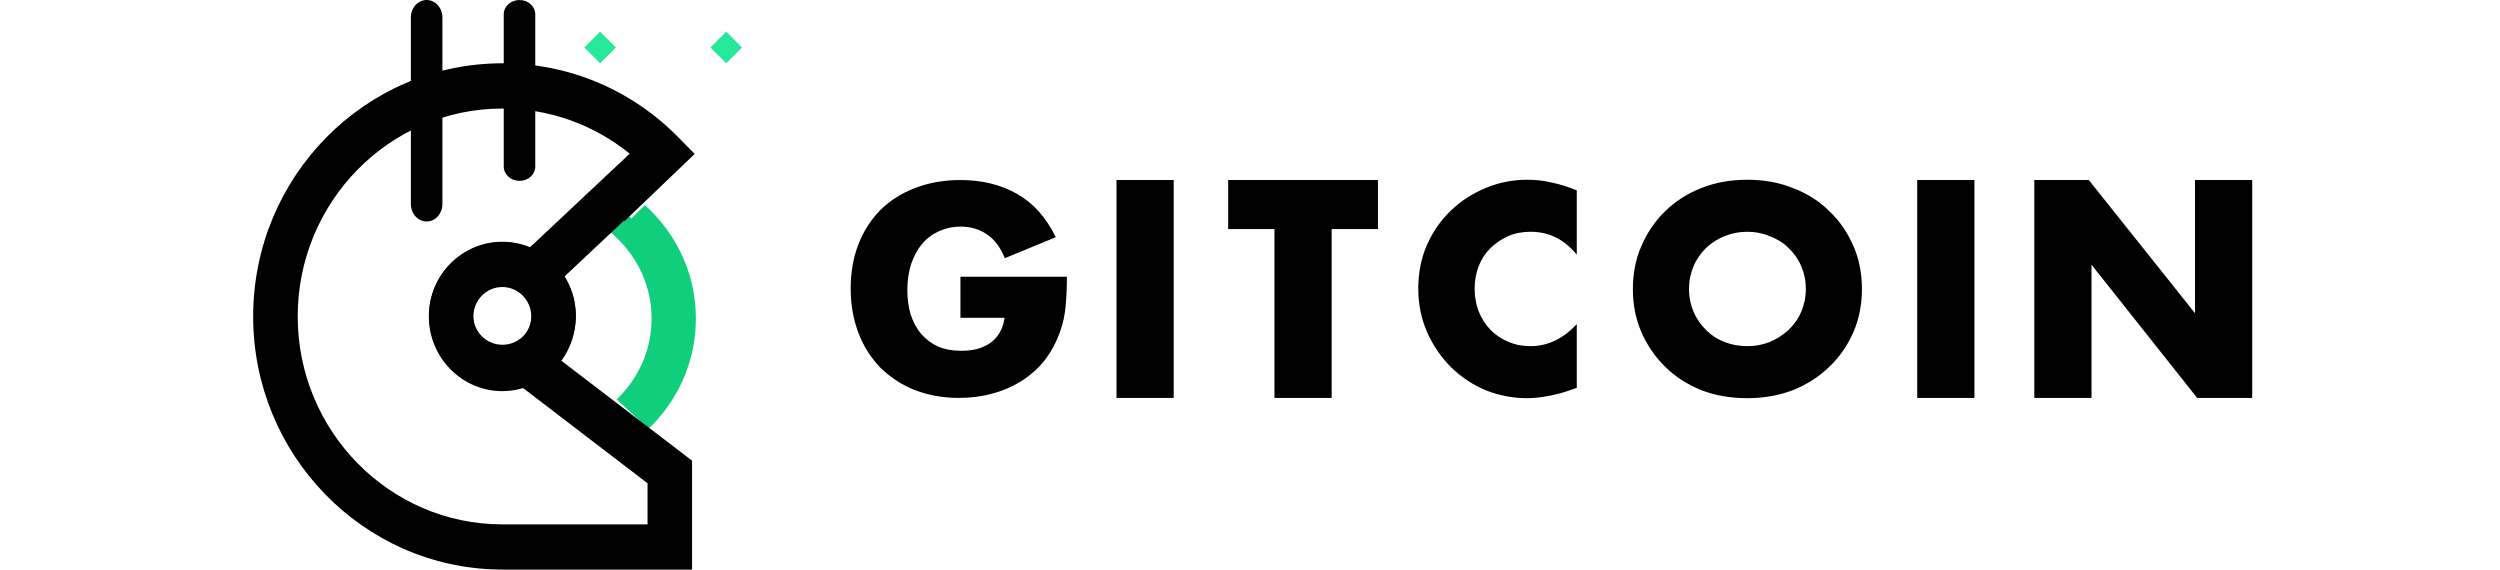 <svg width="158" height="36" viewBox="0 0 158 36" fill="none" xmlns="http://www.w3.org/2000/svg">
<path d="M60.7 17.488H67.43C67.43 18.177 67.396 18.813 67.344 19.381C67.293 19.949 67.172 20.466 67 20.948C66.759 21.636 66.432 22.239 66.019 22.772C65.606 23.289 65.107 23.736 64.556 24.08C64.005 24.425 63.386 24.7 62.714 24.872C62.043 25.061 61.337 25.148 60.597 25.148C59.581 25.148 58.652 24.976 57.809 24.648C56.982 24.321 56.26 23.839 55.657 23.254C55.055 22.635 54.59 21.912 54.263 21.068C53.936 20.208 53.764 19.278 53.764 18.245C53.764 17.23 53.919 16.3 54.246 15.457C54.573 14.596 55.055 13.873 55.64 13.271C56.26 12.668 56.982 12.204 57.843 11.877C58.704 11.55 59.65 11.378 60.7 11.378C62.06 11.378 63.248 11.67 64.281 12.255C65.313 12.841 66.122 13.753 66.725 14.992L63.506 16.318C63.213 15.595 62.818 15.095 62.336 14.786C61.871 14.476 61.32 14.321 60.718 14.321C60.218 14.321 59.754 14.424 59.34 14.614C58.927 14.803 58.566 15.061 58.273 15.422C57.981 15.767 57.757 16.197 57.585 16.679C57.43 17.178 57.344 17.729 57.344 18.331C57.344 18.882 57.413 19.399 57.55 19.863C57.705 20.328 57.912 20.741 58.205 21.085C58.497 21.43 58.859 21.705 59.272 21.894C59.702 22.084 60.201 22.17 60.752 22.17C61.079 22.17 61.406 22.135 61.716 22.067C62.026 21.98 62.301 21.86 62.542 21.705C62.8 21.533 63.007 21.309 63.162 21.051C63.317 20.793 63.437 20.466 63.489 20.087H60.7V17.488ZM84.161 14.476V25.148H80.546V14.476H77.62V11.378H87.087V14.476H84.161ZM99.652 16.094C98.861 15.13 97.897 14.648 96.743 14.648C96.227 14.648 95.762 14.734 95.315 14.923C94.884 15.113 94.523 15.371 94.196 15.681C93.886 15.991 93.628 16.369 93.456 16.817C93.284 17.264 93.198 17.729 93.198 18.245C93.198 18.762 93.284 19.244 93.456 19.691C93.645 20.139 93.886 20.517 94.196 20.845C94.523 21.172 94.902 21.43 95.332 21.602C95.762 21.791 96.227 21.877 96.726 21.877C97.811 21.877 98.792 21.413 99.652 20.483V24.511L99.308 24.631C98.792 24.821 98.31 24.941 97.845 25.027C97.397 25.113 96.95 25.165 96.502 25.165C95.607 25.165 94.73 24.993 93.903 24.666C93.077 24.321 92.354 23.839 91.717 23.22C91.098 22.6 90.581 21.86 90.203 21.017C89.824 20.156 89.635 19.227 89.635 18.228C89.635 17.23 89.824 16.3 90.185 15.474C90.564 14.631 91.063 13.908 91.7 13.305C92.337 12.686 93.077 12.221 93.903 11.877C94.73 11.533 95.607 11.36 96.52 11.36C97.036 11.36 97.552 11.412 98.052 11.533C98.568 11.636 99.102 11.808 99.652 12.032V16.094ZM106.744 18.263C106.744 18.779 106.847 19.261 107.036 19.708C107.226 20.156 107.501 20.535 107.828 20.862C108.155 21.189 108.551 21.447 108.999 21.619C109.446 21.791 109.928 21.877 110.427 21.877C110.927 21.877 111.391 21.791 111.839 21.619C112.286 21.43 112.682 21.172 113.026 20.862C113.371 20.535 113.646 20.156 113.835 19.708C114.025 19.261 114.128 18.796 114.128 18.263C114.128 17.729 114.025 17.264 113.835 16.817C113.646 16.369 113.371 15.991 113.026 15.664C112.699 15.336 112.304 15.095 111.839 14.923C111.391 14.734 110.927 14.648 110.427 14.648C109.928 14.648 109.463 14.734 108.999 14.923C108.551 15.095 108.173 15.354 107.828 15.664C107.501 15.991 107.226 16.369 107.036 16.817C106.847 17.264 106.744 17.746 106.744 18.263ZM103.198 18.263C103.198 17.299 103.37 16.386 103.732 15.56C104.093 14.717 104.592 13.977 105.229 13.357C105.866 12.737 106.623 12.238 107.501 11.894C108.396 11.533 109.377 11.36 110.427 11.36C111.477 11.36 112.458 11.533 113.336 11.894C114.231 12.238 114.989 12.72 115.626 13.357C116.28 13.977 116.779 14.717 117.14 15.56C117.502 16.386 117.674 17.299 117.674 18.263C117.674 19.227 117.502 20.139 117.14 20.982C116.779 21.808 116.28 22.549 115.626 23.168C114.989 23.788 114.231 24.287 113.336 24.648C112.441 24.993 111.477 25.165 110.427 25.165C109.36 25.165 108.379 24.993 107.501 24.648C106.623 24.287 105.866 23.805 105.229 23.168C104.592 22.549 104.093 21.808 103.732 20.982C103.37 20.139 103.198 19.244 103.198 18.263ZM124.783 11.378V25.148H121.168V11.378H124.783ZM74.178 11.378V25.148H70.563V11.378H74.178ZM128.569 25.148V11.378H132.012L138.725 19.794V11.378H142.339V25.148H138.862L132.184 16.731V25.148H128.569Z" fill="black"/>
<path fill-rule="evenodd" clip-rule="evenodd" d="M40.986 27L39.084 25.245C40.485 23.869 41.256 22.055 41.256 20.138C41.258 18.971 40.969 17.823 40.416 16.797C40.026 16.077 39.52 15.427 38.918 14.874L37.926 13.956L38.99 13L39.897 13.915L40.764 13.065C42.789 14.938 43.905 17.45 43.905 20.138C43.905 22.714 42.869 25.151 40.986 27Z" fill="#0FCE7C" stroke="#0FCE7C" stroke-width="0.15"/>
<path d="M40.924 33.14H31.745C24.616 33.14 18.815 27.245 18.815 20C18.815 12.754 24.616 6.86 31.747 6.86C34.707 6.86 37.515 7.864 39.796 9.713L33.495 15.629C32.941 15.398 32.347 15.28 31.747 15.28C29.186 15.28 27.103 17.398 27.103 20C27.103 22.602 29.186 24.72 31.747 24.72C32.192 24.719 32.634 24.654 33.06 24.526L40.925 30.542V33.14H40.924ZM31.745 21.86C30.737 21.86 29.915 21.025 29.915 20C29.915 18.974 30.737 18.14 31.746 18.14C32.755 18.14 33.576 18.974 33.576 20C33.576 21.025 32.755 21.86 31.746 21.86H31.745ZM36.39 20C36.39 19.074 36.125 18.21 35.67 17.48L39.427 13.951L39.459 13.985L43.904 9.728L42.88 8.687C39.906 5.664 35.952 4 31.746 4C23.064 4 16 11.178 16 20C16 28.735 22.926 35.854 31.49 35.993V36H43.738V29.115L35.481 22.8C36.073 21.987 36.392 21.006 36.39 20Z" fill="black"/>
<path fill-rule="evenodd" clip-rule="evenodd" d="M31.755 21.789C32.779 21.789 33.609 20.959 33.609 19.935C33.609 18.911 32.779 18.081 31.755 18.081C30.732 18.081 29.902 18.911 29.902 19.935C29.902 20.959 30.732 21.789 31.755 21.789ZM31.755 24.569C34.315 24.569 36.389 22.494 36.389 19.935C36.389 17.376 34.315 15.301 31.755 15.301C29.196 15.301 27.121 17.376 27.121 19.935C27.121 22.494 29.196 24.569 31.755 24.569Z" fill="black"/>
<path d="M46.894 3L45.897 4L44.9 3L45.897 2L46.894 3Z" fill="#25E899"/>
<path d="M38.923 3L37.926 4L36.93 3L37.926 2L38.923 3Z" fill="#25E899"/>
<path d="M26.963 14C26.413 14 25.967 13.504 25.967 12.892V1.108C25.967 0.496 26.413 0 26.963 0C27.514 0 27.96 0.496 27.96 1.108V12.892C27.96 13.504 27.514 14 26.963 14Z" fill="black"/>
<path d="M32.833 11.431C32.282 11.431 31.836 11.026 31.836 10.526V0.905C31.836 0.405 32.282 0 32.833 0C33.383 0 33.829 0.405 33.829 0.905V10.526C33.829 11.026 33.383 11.431 32.833 11.431Z" fill="black"/>
</svg>
